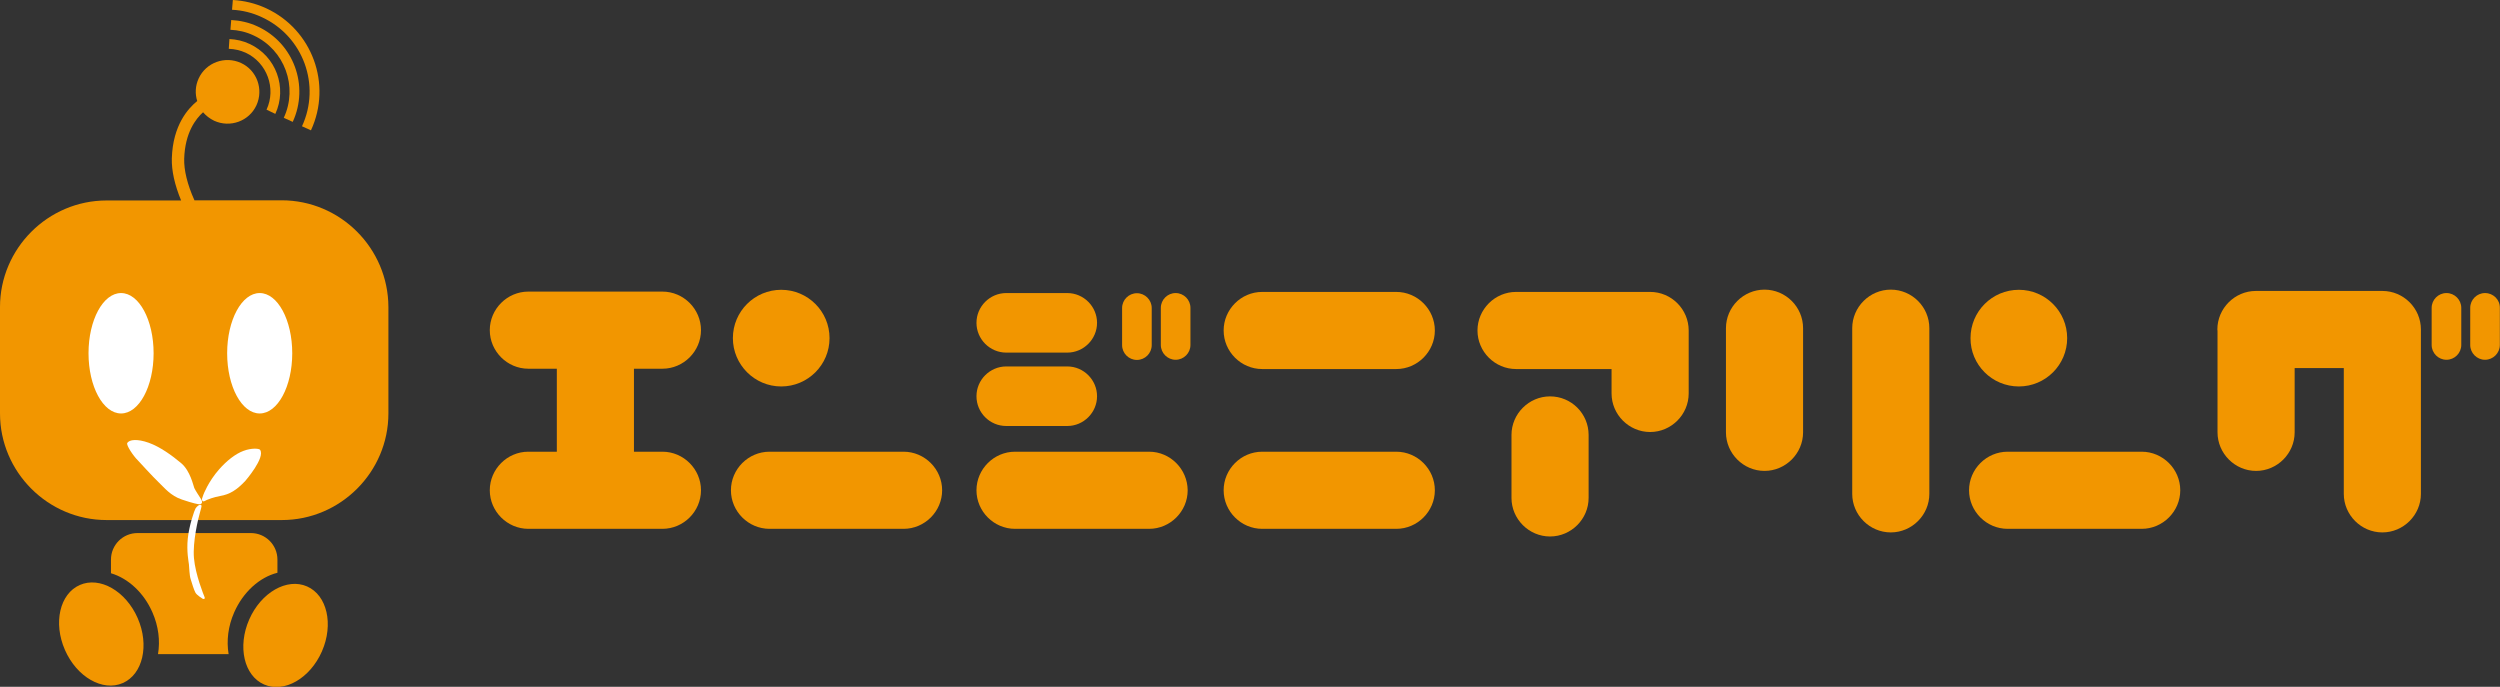 <?xml version="1.0" encoding="utf-8"?>
<!-- Generator: Adobe Illustrator 28.0.0, SVG Export Plug-In . SVG Version: 6.00 Build 0)  -->
<svg version="1.1" id="レイヤー_1" xmlns="http://www.w3.org/2000/svg" xmlns:xlink="http://www.w3.org/1999/xlink" x="0px"
	 y="0px" width="153.64px" height="42.21px" viewBox="0 0 153.64 42.21" enable-background="new 0 0 153.64 42.21"
	 xml:space="preserve">
<rect x="0" y="0" width="153.64" height="42.21" fill="#333333" stroke="none"/>
<g>
	<g>
		<path fill="#F29600" d="M40.71,22.66c1.3,0,2.37-1.07,2.37-2.37c0-1.3-1.07-2.37-2.37-2.37h-8.24c-1.3,0-2.37,1.07-2.37,2.37
			c0,1.3,1.07,2.37,2.37,2.37h1.75v5.1h-1.75c-1.3,0-2.37,1.07-2.37,2.37c0,1.3,1.07,2.37,2.37,2.37h8.24c1.3,0,2.37-1.07,2.37-2.37
			c0-1.3-1.07-2.37-2.37-2.37h-1.75v-5.1H40.71z"/>
		<path fill="#F29600" d="M95.26,24.36c-1.3,0-2.37,1.07-2.37,2.37v3.87c0,1.3,1.07,2.37,2.37,2.37c1.3,0,2.37-1.07,2.37-2.37v-3.87
			C97.63,25.42,96.57,24.36,95.26,24.36z"/>
		<path fill="#F29600" d="M108.44,17.8L108.44,17.8c-1.3,0-2.37,1.07-2.37,2.37v6.4c0,1.3,1.07,2.37,2.37,2.37h0
			c1.3,0,2.37-1.07,2.37-2.37v-6.4C110.81,18.86,109.74,17.8,108.44,17.8z"/>
		<path fill="#F29600" d="M116.2,17.8c-1.3,0-2.37,1.07-2.37,2.37v10.18c0,1.3,1.07,2.37,2.37,2.37c1.3,0,2.37-1.07,2.37-2.37V20.17
			C118.57,18.86,117.5,17.8,116.2,17.8z"/>
		<path fill="#F29600" d="M55.53,27.76h-8.24c-1.3,0-2.37,1.07-2.37,2.37c0,1.3,1.07,2.37,2.37,2.37h8.24c1.3,0,2.37-1.07,2.37-2.37
			C57.9,28.83,56.83,27.76,55.53,27.76z"/>
		<path fill="#F29600" d="M70.62,27.76h-8.24c-1.3,0-2.37,1.07-2.37,2.37c0,1.3,1.07,2.37,2.37,2.37h8.24c1.3,0,2.37-1.07,2.37-2.37
			C72.98,28.83,71.92,27.76,70.62,27.76z"/>
		<path fill="#F29600" d="M61.84,26.18h3.75c1,0,1.83-0.82,1.83-1.83c0-1-0.82-1.83-1.83-1.83h-3.75c-1,0-1.83,0.82-1.83,1.83
			C60.01,25.36,60.83,26.18,61.84,26.18z"/>
		<path fill="#F29600" d="M61.84,21.67h3.75c1,0,1.83-0.82,1.83-1.83c0-1-0.82-1.83-1.83-1.83h-3.75c-1,0-1.83,0.82-1.83,1.83
			C60.01,20.84,60.83,21.67,61.84,21.67z"/>
		<path fill="#F29600" d="M69.87,22.12c0.5,0,0.91-0.41,0.91-0.91v-2.28c0-0.5-0.41-0.91-0.91-0.91c-0.5,0-0.91,0.41-0.91,0.91v2.28
			C68.96,21.71,69.37,22.12,69.87,22.12z"/>
		<path fill="#F29600" d="M72.25,18.01c-0.5,0-0.91,0.41-0.91,0.91v2.28c0,0.5,0.41,0.91,0.91,0.91c0.5,0,0.91-0.41,0.91-0.91v-2.28
			C73.16,18.42,72.75,18.01,72.25,18.01z"/>
		<path fill="#F29600" d="M150.35,18.01c-0.5,0-0.91,0.41-0.91,0.91v2.28c0,0.5,0.41,0.91,0.91,0.91s0.91-0.41,0.91-0.91v-2.28
			C151.26,18.42,150.85,18.01,150.35,18.01z"/>
		<path fill="#F29600" d="M152.72,18.01c-0.5,0-0.91,0.41-0.91,0.91v2.28c0,0.5,0.41,0.91,0.91,0.91c0.5,0,0.91-0.41,0.91-0.91
			v-2.28C153.64,18.42,153.23,18.01,152.72,18.01z"/>
		<path fill="#F29600" d="M85.81,27.76h-8.24c-1.3,0-2.37,1.07-2.37,2.37c0,1.3,1.07,2.37,2.37,2.37h8.24c1.3,0,2.37-1.07,2.37-2.37
			C88.18,28.83,87.11,27.76,85.81,27.76z"/>
		<path fill="#F29600" d="M85.81,17.94h-8.24c-1.3,0-2.37,1.07-2.37,2.37c0,1.3,1.07,2.37,2.37,2.37h8.24c1.3,0,2.37-1.07,2.37-2.37
			C88.18,19.01,87.11,17.94,85.81,17.94z"/>
		<path fill="#F29600" d="M131.62,27.76h-8.24c-1.3,0-2.37,1.07-2.37,2.37c0,1.3,1.07,2.37,2.37,2.37h8.24
			c1.3,0,2.37-1.07,2.37-2.37C133.99,28.83,132.92,27.76,131.62,27.76z"/>
		<path fill="#F29600" d="M48.01,23.75c1.64,0,2.97-1.33,2.97-2.97c0-1.64-1.33-2.97-2.97-2.97c-1.64,0-2.97,1.33-2.97,2.97
			C45.04,22.41,46.37,23.75,48.01,23.75z"/>
		<path fill="#F29600" d="M124.07,23.75c1.64,0,2.97-1.33,2.97-2.97c0-1.64-1.33-2.97-2.97-2.97c-1.64,0-2.97,1.33-2.97,2.97
			C121.09,22.41,122.42,23.75,124.07,23.75z"/>
		<path fill="#F29600" d="M101.41,17.94h-8.24c-1.3,0-2.37,1.07-2.37,2.37c0,1.3,1.07,2.37,2.37,2.37h5.87v1.5
			c0,1.3,1.07,2.37,2.37,2.37s2.37-1.07,2.37-2.37v-3.87C103.78,19.01,102.72,17.94,101.41,17.94z"/>
		<path fill="#F29600" d="M146.41,17.88h-7.77c-1.3,0-2.37,1.07-2.37,2.37c0,0.03,0.01,0.06,0.01,0.09v6.23
			c0,1.3,1.07,2.37,2.37,2.37h0c1.3,0,2.37-1.07,2.37-2.37v-3.95h3.02v7.73c0,1.3,1.07,2.37,2.37,2.37c1.3,0,2.37-1.07,2.37-2.37
			V20.31c0-0.01,0-0.02,0-0.03c0-0.01,0-0.02,0-0.03C148.78,18.94,147.71,17.88,146.41,17.88z"/>
	</g>
	<path fill="#F29600" d="M17.31,12.31h-5.36c-0.44-0.98-0.65-1.86-0.63-2.56c0.05-1.6,0.72-2.46,1.16-2.85
		c0.18,0.21,0.41,0.39,0.68,0.52c0.98,0.45,2.15,0.03,2.6-0.95c0.45-0.98,0.03-2.15-0.95-2.6c-0.98-0.45-2.15-0.03-2.6,0.95
		c-0.21,0.45-0.23,0.95-0.09,1.39c-0.56,0.45-1.5,1.49-1.56,3.52c-0.02,0.75,0.17,1.62,0.57,2.59H6.55c-3.6,0-6.55,2.95-6.55,6.55
		v6.54c0,3.6,2.95,6.55,6.55,6.55h10.77c3.6,0,6.55-2.95,6.55-6.55v-6.54C23.86,15.25,20.91,12.31,17.31,12.31z"/>
	<path fill="#F29600" d="M16.38,6.74L16.38,6.74L16.92,7l0,0c0.75-1.62,0.04-3.55-1.58-4.3c-0.4-0.19-0.82-0.28-1.24-0.3L14.06,3
		c0.35,0.01,0.7,0.09,1.04,0.24C16.41,3.85,16.99,5.43,16.38,6.74z"/>
	<path fill="#F29600" d="M18.56,7.76L18.56,7.76l0.55,0.25l0,0c1.31-2.83,0.08-6.19-2.75-7.5C15.69,0.2,15,0.04,14.31,0l-0.05,0.6
		c0.62,0.03,1.25,0.18,1.84,0.46C18.63,2.23,19.73,5.23,18.56,7.76z"/>
	<path fill="#F29600" d="M17.44,7.24L17.44,7.24l0.55,0.25l0,0c1.02-2.21,0.06-4.84-2.15-5.86c-0.53-0.25-1.08-0.37-1.63-0.4
		l-0.05,0.6c0.48,0.02,0.97,0.13,1.43,0.35C17.49,3.06,18.33,5.33,17.44,7.24z"/>
	
		<ellipse transform="matrix(0.916 -0.401 0.401 0.916 -15.099 5.762)" fill="#F29600" cx="6.22" cy="38.97" rx="2.44" ry="3.29"/>
	<path fill="#F29600" d="M9.37,37.64c0.37,0.84,0.48,1.74,0.34,2.56h4.34c-0.14-0.82-0.03-1.72,0.34-2.56
		c0.55-1.26,1.57-2.17,2.66-2.44v-0.81c0-0.9-0.73-1.63-1.63-1.63H8.45c-0.9,0-1.63,0.73-1.63,1.63v0.84
		C7.87,35.54,8.84,36.42,9.37,37.64z"/>
	
		<ellipse transform="matrix(0.401 -0.916 0.916 0.401 -25.258 39.469)" fill="#F29600" cx="17.55" cy="39.05" rx="3.29" ry="2.44"/>
	<ellipse fill="#FFFFFF" cx="7.44" cy="21.71" rx="2" ry="3.7"/>
	<ellipse fill="#FFFFFF" cx="15.96" cy="21.71" rx="2" ry="3.7"/>
	<g>
		<path fill-rule="evenodd" clip-rule="evenodd" fill="#FFFFFF" d="M7.82,27.23c-0.07,0.13,0.38,0.8,0.65,1.06
			c0,0,0.96,1.05,1.29,1.36c0.33,0.31,0.72,0.82,1.42,1.05c0.7,0.24,1.01,0.29,1.06,0.29c0.05,0,0.14-0.02,0.16-0.07
			c0.02-0.04,0.03-0.13-0.04-0.24c-0.07-0.11-0.36-0.55-0.42-0.69c-0.06-0.14-0.24-1.05-0.81-1.53c-0.56-0.47-1.29-1-1.99-1.25
			C8.44,26.96,7.94,27.01,7.82,27.23z"/>
		<path fill-rule="evenodd" clip-rule="evenodd" fill="#FFFFFF" d="M12.35,31.03c-0.08-0.06-0.26,0.1-0.33,0.21
			c-0.07,0.11-0.4,1.06-0.48,1.86c-0.08,0.8,0.05,1.4,0.07,1.58c0.02,0.19,0.03,0.69,0.11,0.92c0.07,0.23,0.2,0.66,0.29,0.82
			c0.09,0.16,0.39,0.34,0.45,0.38c0.06,0.03,0.16,0.01,0.11-0.11c-0.05-0.12-0.56-1.37-0.65-2.39c-0.09-1.02,0.28-2.5,0.36-2.77
			c0.08-0.27,0.09-0.35,0.1-0.39C12.38,31.1,12.4,31.07,12.35,31.03z"/>
		<path fill-rule="evenodd" clip-rule="evenodd" fill="#FFFFFF" d="M12.5,30.4c0,0-0.07,0.2-0.08,0.23
			c-0.01,0.03-0.02,0.16,0.06,0.18c0.07,0.02,0.16-0.06,0.24-0.09c0.07-0.03,0.39-0.16,0.82-0.24c0.58-0.1,1-0.36,1.53-0.92
			c0,0,1.26-1.45,0.91-1.92c-0.06-0.08-0.52-0.12-1.02,0.07c-0.51,0.19-1.04,0.62-1.49,1.13C12.79,29.61,12.5,30.4,12.5,30.4z"/>
	</g>
</g>
</svg>
